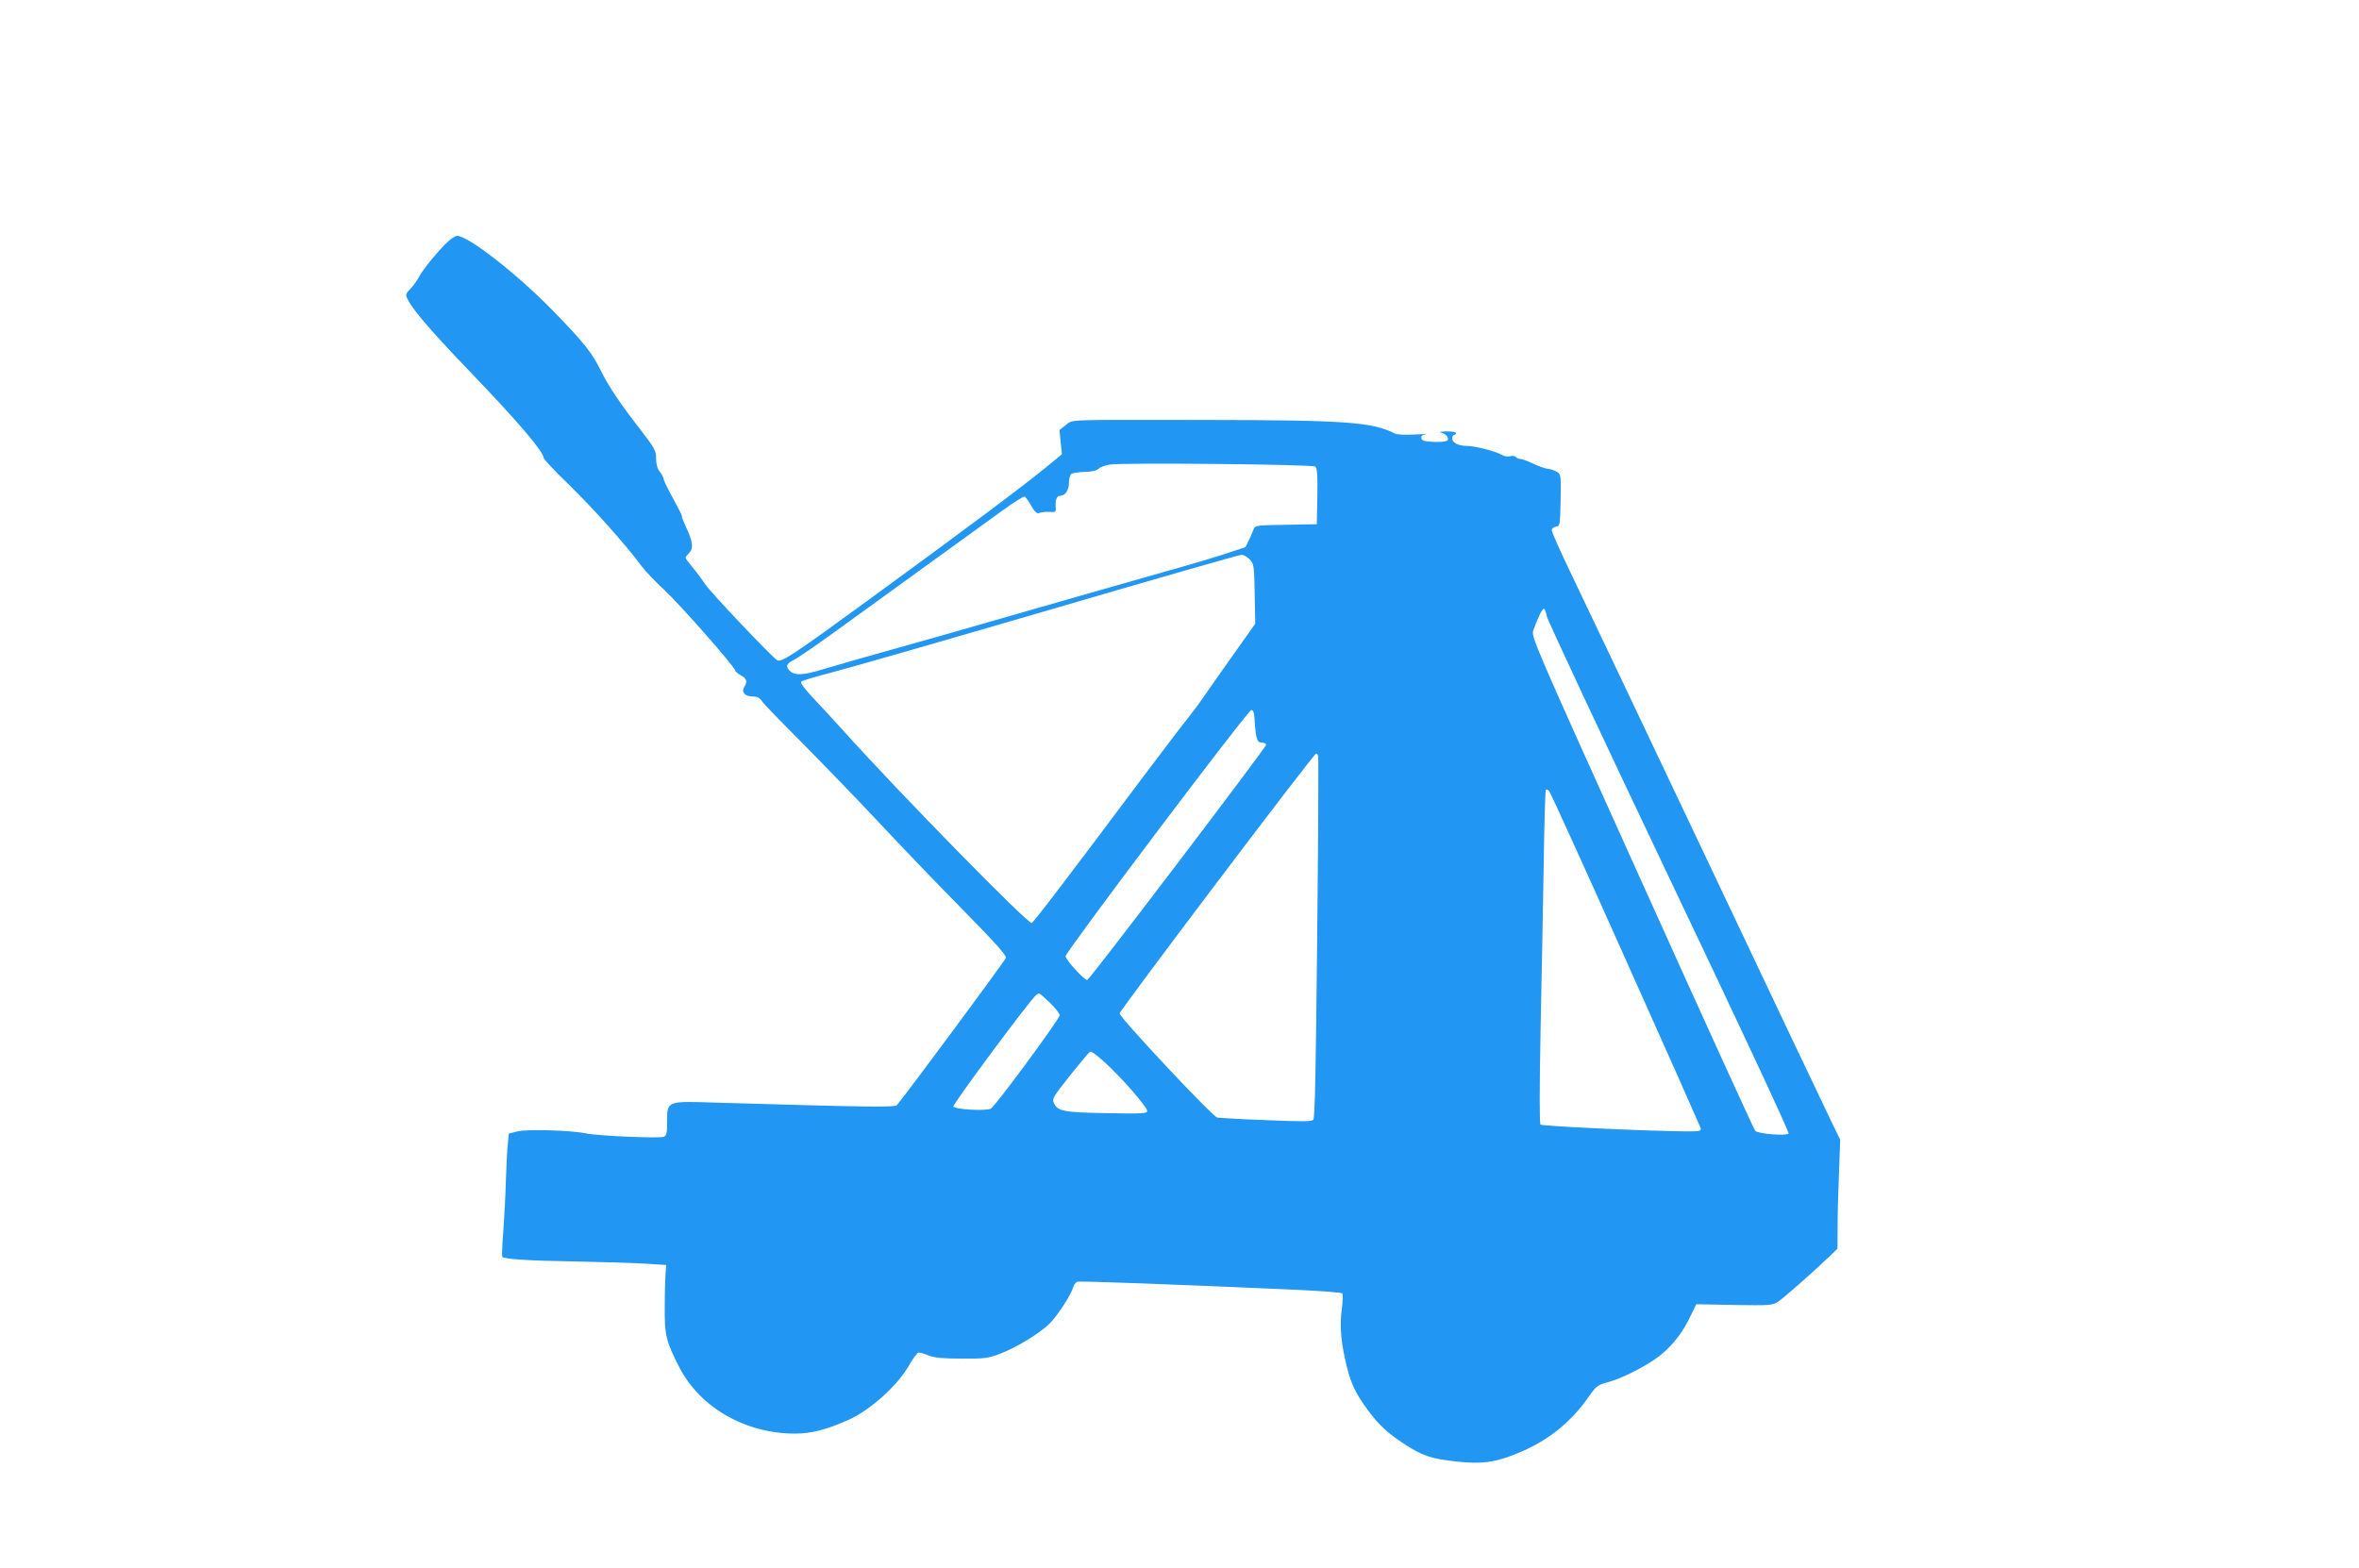 <?xml version="1.0" standalone="no"?>
<!DOCTYPE svg PUBLIC "-//W3C//DTD SVG 20010904//EN"
 "http://www.w3.org/TR/2001/REC-SVG-20010904/DTD/svg10.dtd">
<svg version="1.0" xmlns="http://www.w3.org/2000/svg"
 width="1280pt" height="851pt" viewBox="0 0 1280 851"
 preserveAspectRatio="xMidYMid meet">
<g transform="translate(0,851) scale(0.1,-0.1)"
fill="#2196f3" stroke="none">
<path d="M2434 7202 c-47 -42 -139 -153 -159 -192 -9 -19 -31 -49 -47 -66 -29
-31 -29 -33 -14 -62 30 -59 135 -180 342 -395 256 -267 394 -429 394 -462 0
-7 64 -75 143 -151 130 -128 298 -315 388 -436 20 -27 76 -86 125 -131 87 -81
384 -419 384 -437 0 -5 14 -16 30 -25 32 -17 37 -34 18 -64 -17 -27 5 -51 47
-51 24 0 37 -7 50 -26 9 -14 106 -114 214 -222 108 -109 296 -303 417 -432
120 -129 326 -343 458 -477 177 -180 237 -247 234 -261 -4 -16 -556 -760 -592
-800 -12 -12 -166 -10 -978 14 -271 9 -268 10 -268 -101 0 -61 -3 -76 -17 -84
-21 -10 -353 4 -423 18 -79 17 -320 24 -372 11 l-47 -12 -5 -52 c-4 -28 -8
-118 -11 -201 -2 -82 -9 -208 -14 -279 -6 -71 -8 -132 -6 -136 8 -13 138 -22
405 -26 146 -3 315 -8 375 -12 l110 -7 -3 -40 c-2 -22 -5 -103 -5 -180 -2
-161 7 -195 81 -339 114 -217 358 -356 626 -356 88 0 170 21 291 75 117 52
268 188 329 298 21 37 44 67 51 67 7 0 32 -7 56 -17 33 -12 77 -16 179 -16
121 -1 142 2 203 25 91 34 220 113 273 166 43 43 116 155 128 199 4 11 13 24
21 27 13 5 523 -14 1195 -44 129 -6 238 -14 243 -19 5 -5 3 -45 -3 -90 -12
-90 -3 -187 30 -316 23 -89 48 -140 110 -225 64 -86 109 -127 202 -188 99 -64
146 -79 284 -94 133 -14 204 -5 318 41 170 68 295 166 397 312 42 59 48 63
107 79 67 18 178 73 251 123 75 51 140 127 184 215 l41 84 206 -4 c191 -3 207
-2 237 17 30 20 181 152 276 243 l47 45 1 131 c0 72 4 205 8 296 l6 165 -43
88 c-24 49 -333 699 -686 1445 -354 747 -687 1447 -740 1557 -53 110 -96 208
-96 217 0 10 9 18 23 20 21 3 22 6 25 143 2 136 2 140 -20 154 -13 8 -35 16
-51 17 -15 2 -51 15 -81 29 -29 14 -60 25 -69 25 -9 0 -19 5 -22 10 -3 6 -17
7 -31 4 -14 -4 -33 0 -47 8 -27 18 -145 48 -186 48 -47 0 -81 17 -81 40 0 11
5 20 10 20 6 0 10 5 10 10 0 6 -23 9 -52 9 -29 -1 -43 -4 -31 -6 29 -6 49 -31
36 -44 -5 -5 -39 -9 -74 -7 -50 2 -64 7 -67 20 -2 12 5 18 25 21 15 2 -12 2
-60 -1 -54 -3 -96 -1 -110 6 -123 62 -266 72 -1042 73 -765 1 -701 3 -742 -28
l-34 -26 6 -66 7 -66 -64 -53 c-130 -108 -433 -335 -998 -747 -393 -287 -461
-332 -483 -318 -31 20 -357 363 -387 408 -19 28 -51 71 -72 96 -21 25 -38 48
-38 52 0 4 9 16 20 27 24 24 19 61 -16 136 -13 28 -24 55 -24 60 0 10 -5 19
-63 127 -20 37 -37 73 -37 80 0 6 -9 23 -20 37 -13 16 -20 41 -20 71 0 43 -7
55 -77 147 -119 153 -177 239 -221 327 -51 103 -92 154 -260 327 -195 200
-462 409 -522 408 -8 0 -29 -13 -46 -28z m4703 -1224 c10 -8 13 -46 11 -162
l-3 -151 -168 -3 c-149 -2 -168 -4 -173 -20 -9 -24 -44 -102 -47 -102 -1 0
-41 -13 -89 -29 -47 -17 -216 -67 -374 -111 -299 -85 -568 -162 -954 -273
-124 -36 -349 -100 -500 -142 -151 -42 -318 -90 -370 -106 -107 -33 -155 -36
-182 -12 -26 23 -22 40 11 57 40 21 138 89 326 226 88 64 284 206 435 315 151
109 324 234 383 277 59 43 112 76 117 73 6 -3 22 -26 36 -51 20 -34 31 -43 43
-38 9 4 33 7 54 6 37 -2 38 -1 35 31 -2 37 7 57 27 57 25 0 45 31 45 69 0 21
6 43 13 49 6 5 39 10 71 11 40 1 65 6 78 18 10 9 38 19 61 22 81 11 1100 1
1114 -11z m-356 -504 c23 -25 24 -32 27 -187 l3 -162 -117 -165 c-64 -91 -138
-195 -163 -232 -25 -37 -67 -93 -93 -125 -26 -32 -136 -177 -246 -323 -401
-536 -583 -775 -594 -779 -20 -7 -710 697 -1018 1039 -47 52 -120 132 -164
178 -49 52 -75 87 -69 93 5 5 79 27 164 49 85 22 615 174 1179 339 564 165
1034 300 1046 300 11 1 31 -11 45 -25z m1612 -308 c3 -20 301 -656 662 -1415
377 -791 654 -1385 650 -1392 -10 -15 -165 -3 -181 14 -7 7 -283 613 -614
1347 -598 1325 -602 1334 -590 1370 28 77 50 121 59 116 4 -3 11 -21 14 -40z
m-1586 -556 c7 -109 13 -130 39 -130 13 0 24 -6 24 -12 0 -14 -955 -1271 -970
-1276 -14 -5 -120 111 -118 129 5 30 992 1339 1008 1336 10 -1 16 -16 17 -47z
m345 -202 c3 -7 1 -452 -5 -988 -7 -707 -12 -978 -21 -987 -8 -10 -66 -10
-256 -2 -135 5 -254 12 -265 14 -26 5 -530 543 -530 565 0 16 1053 1410 1066
1410 4 0 9 -6 11 -12z m1668 -1103 c222 -495 405 -908 408 -917 4 -16 -4 -18
-79 -18 -212 2 -781 28 -790 37 -6 6 -6 181 0 504 6 272 13 676 17 899 3 223
9 409 11 413 3 5 11 3 18 -5 7 -7 194 -418 415 -913z m-3124 -236 c30 -29 54
-59 54 -69 0 -19 -349 -493 -373 -506 -26 -15 -197 -5 -204 11 -4 13 423 588
451 607 15 11 12 13 72 -43z m441 -471 c48 -55 88 -107 88 -116 0 -15 -20 -17
-220 -13 -236 4 -266 10 -287 56 -10 22 -2 35 87 147 54 68 103 126 109 130
14 9 120 -88 223 -204z"/>
</g>
</svg>
